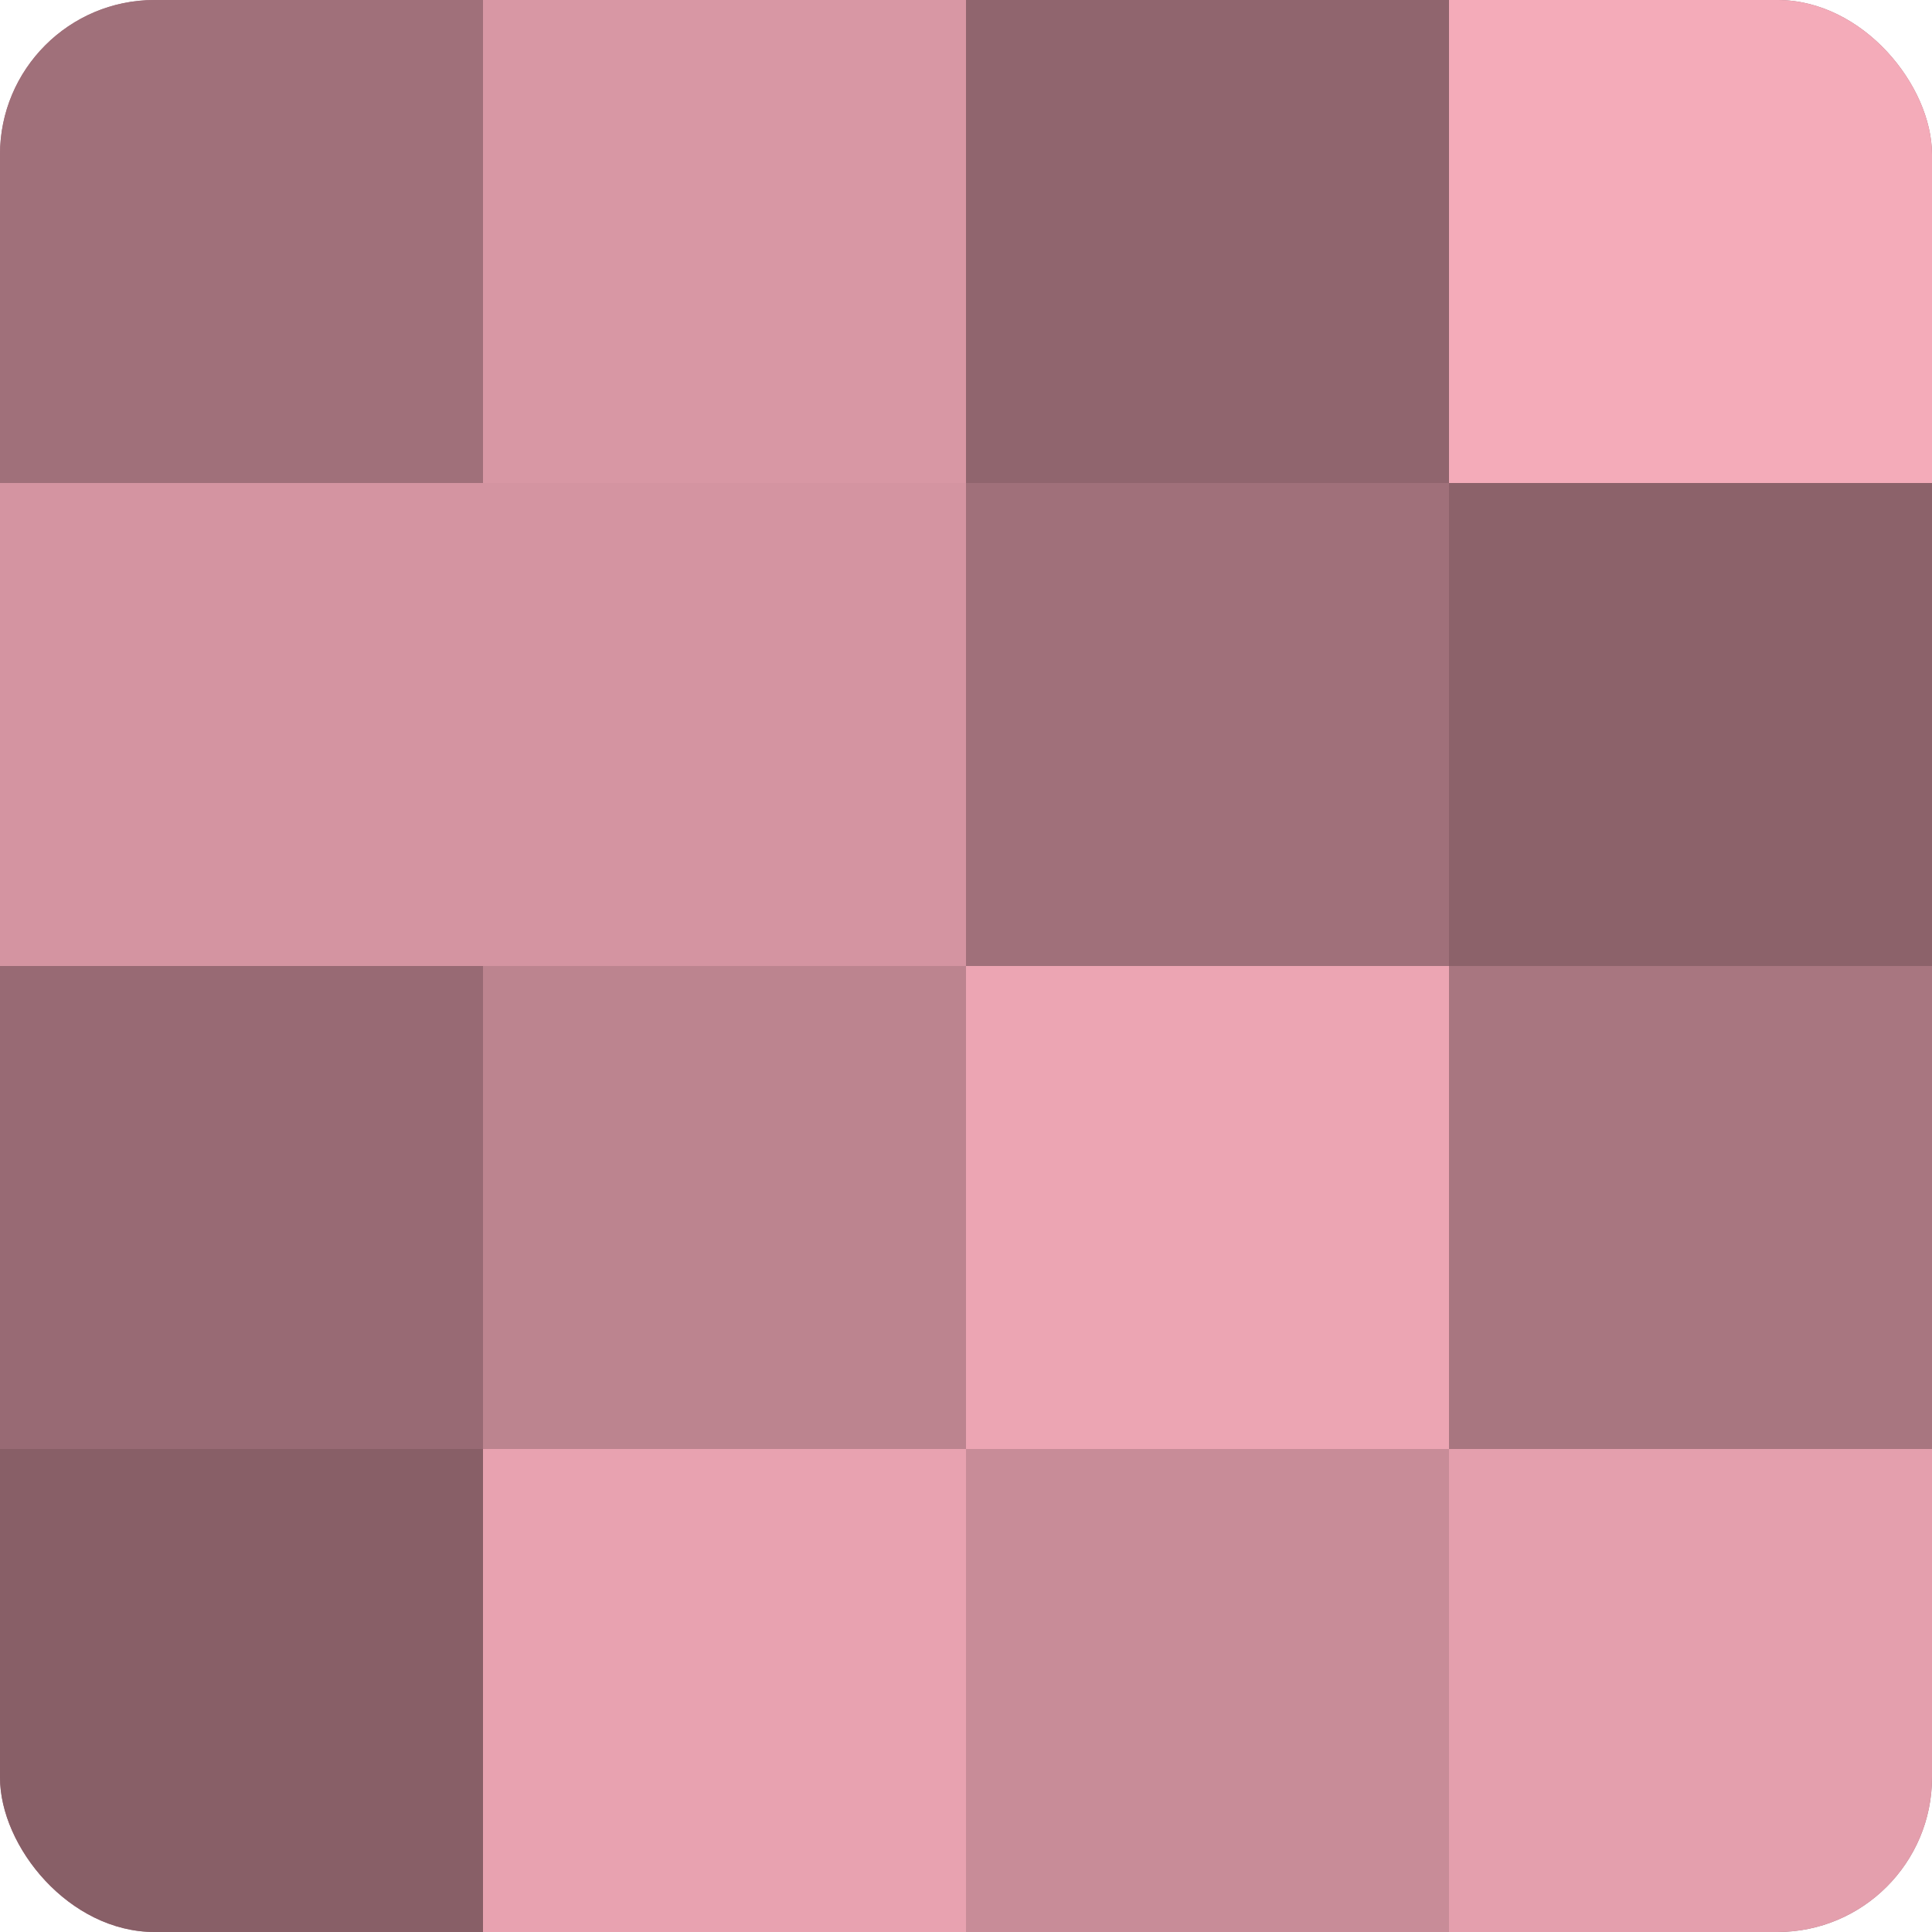 <?xml version="1.0" encoding="UTF-8"?>
<svg xmlns="http://www.w3.org/2000/svg" width="60" height="60" viewBox="0 0 100 100" preserveAspectRatio="xMidYMid meet"><defs><clipPath id="c" width="100" height="100"><rect width="100" height="100" rx="8" ry="8"/></clipPath></defs><g clip-path="url(#c)"><rect width="100" height="100" fill="#a0707a"/><rect width="25" height="25" fill="#a0707a"/><rect y="25" width="25" height="25" fill="#d494a1"/><rect y="50" width="25" height="25" fill="#986a74"/><rect y="75" width="25" height="25" fill="#885f67"/><rect x="25" width="25" height="25" fill="#d897a4"/><rect x="25" y="25" width="25" height="25" fill="#d494a1"/><rect x="25" y="50" width="25" height="25" fill="#bc848f"/><rect x="25" y="75" width="25" height="25" fill="#e8a2b0"/><rect x="50" width="25" height="25" fill="#90656e"/><rect x="50" y="25" width="25" height="25" fill="#a0707a"/><rect x="50" y="50" width="25" height="25" fill="#eca5b3"/><rect x="50" y="75" width="25" height="25" fill="#c88c98"/><rect x="75" width="25" height="25" fill="#f4abb9"/><rect x="75" y="25" width="25" height="25" fill="#8c626a"/><rect x="75" y="50" width="25" height="25" fill="#a87680"/><rect x="75" y="75" width="25" height="25" fill="#e49fad"/></g></svg>
